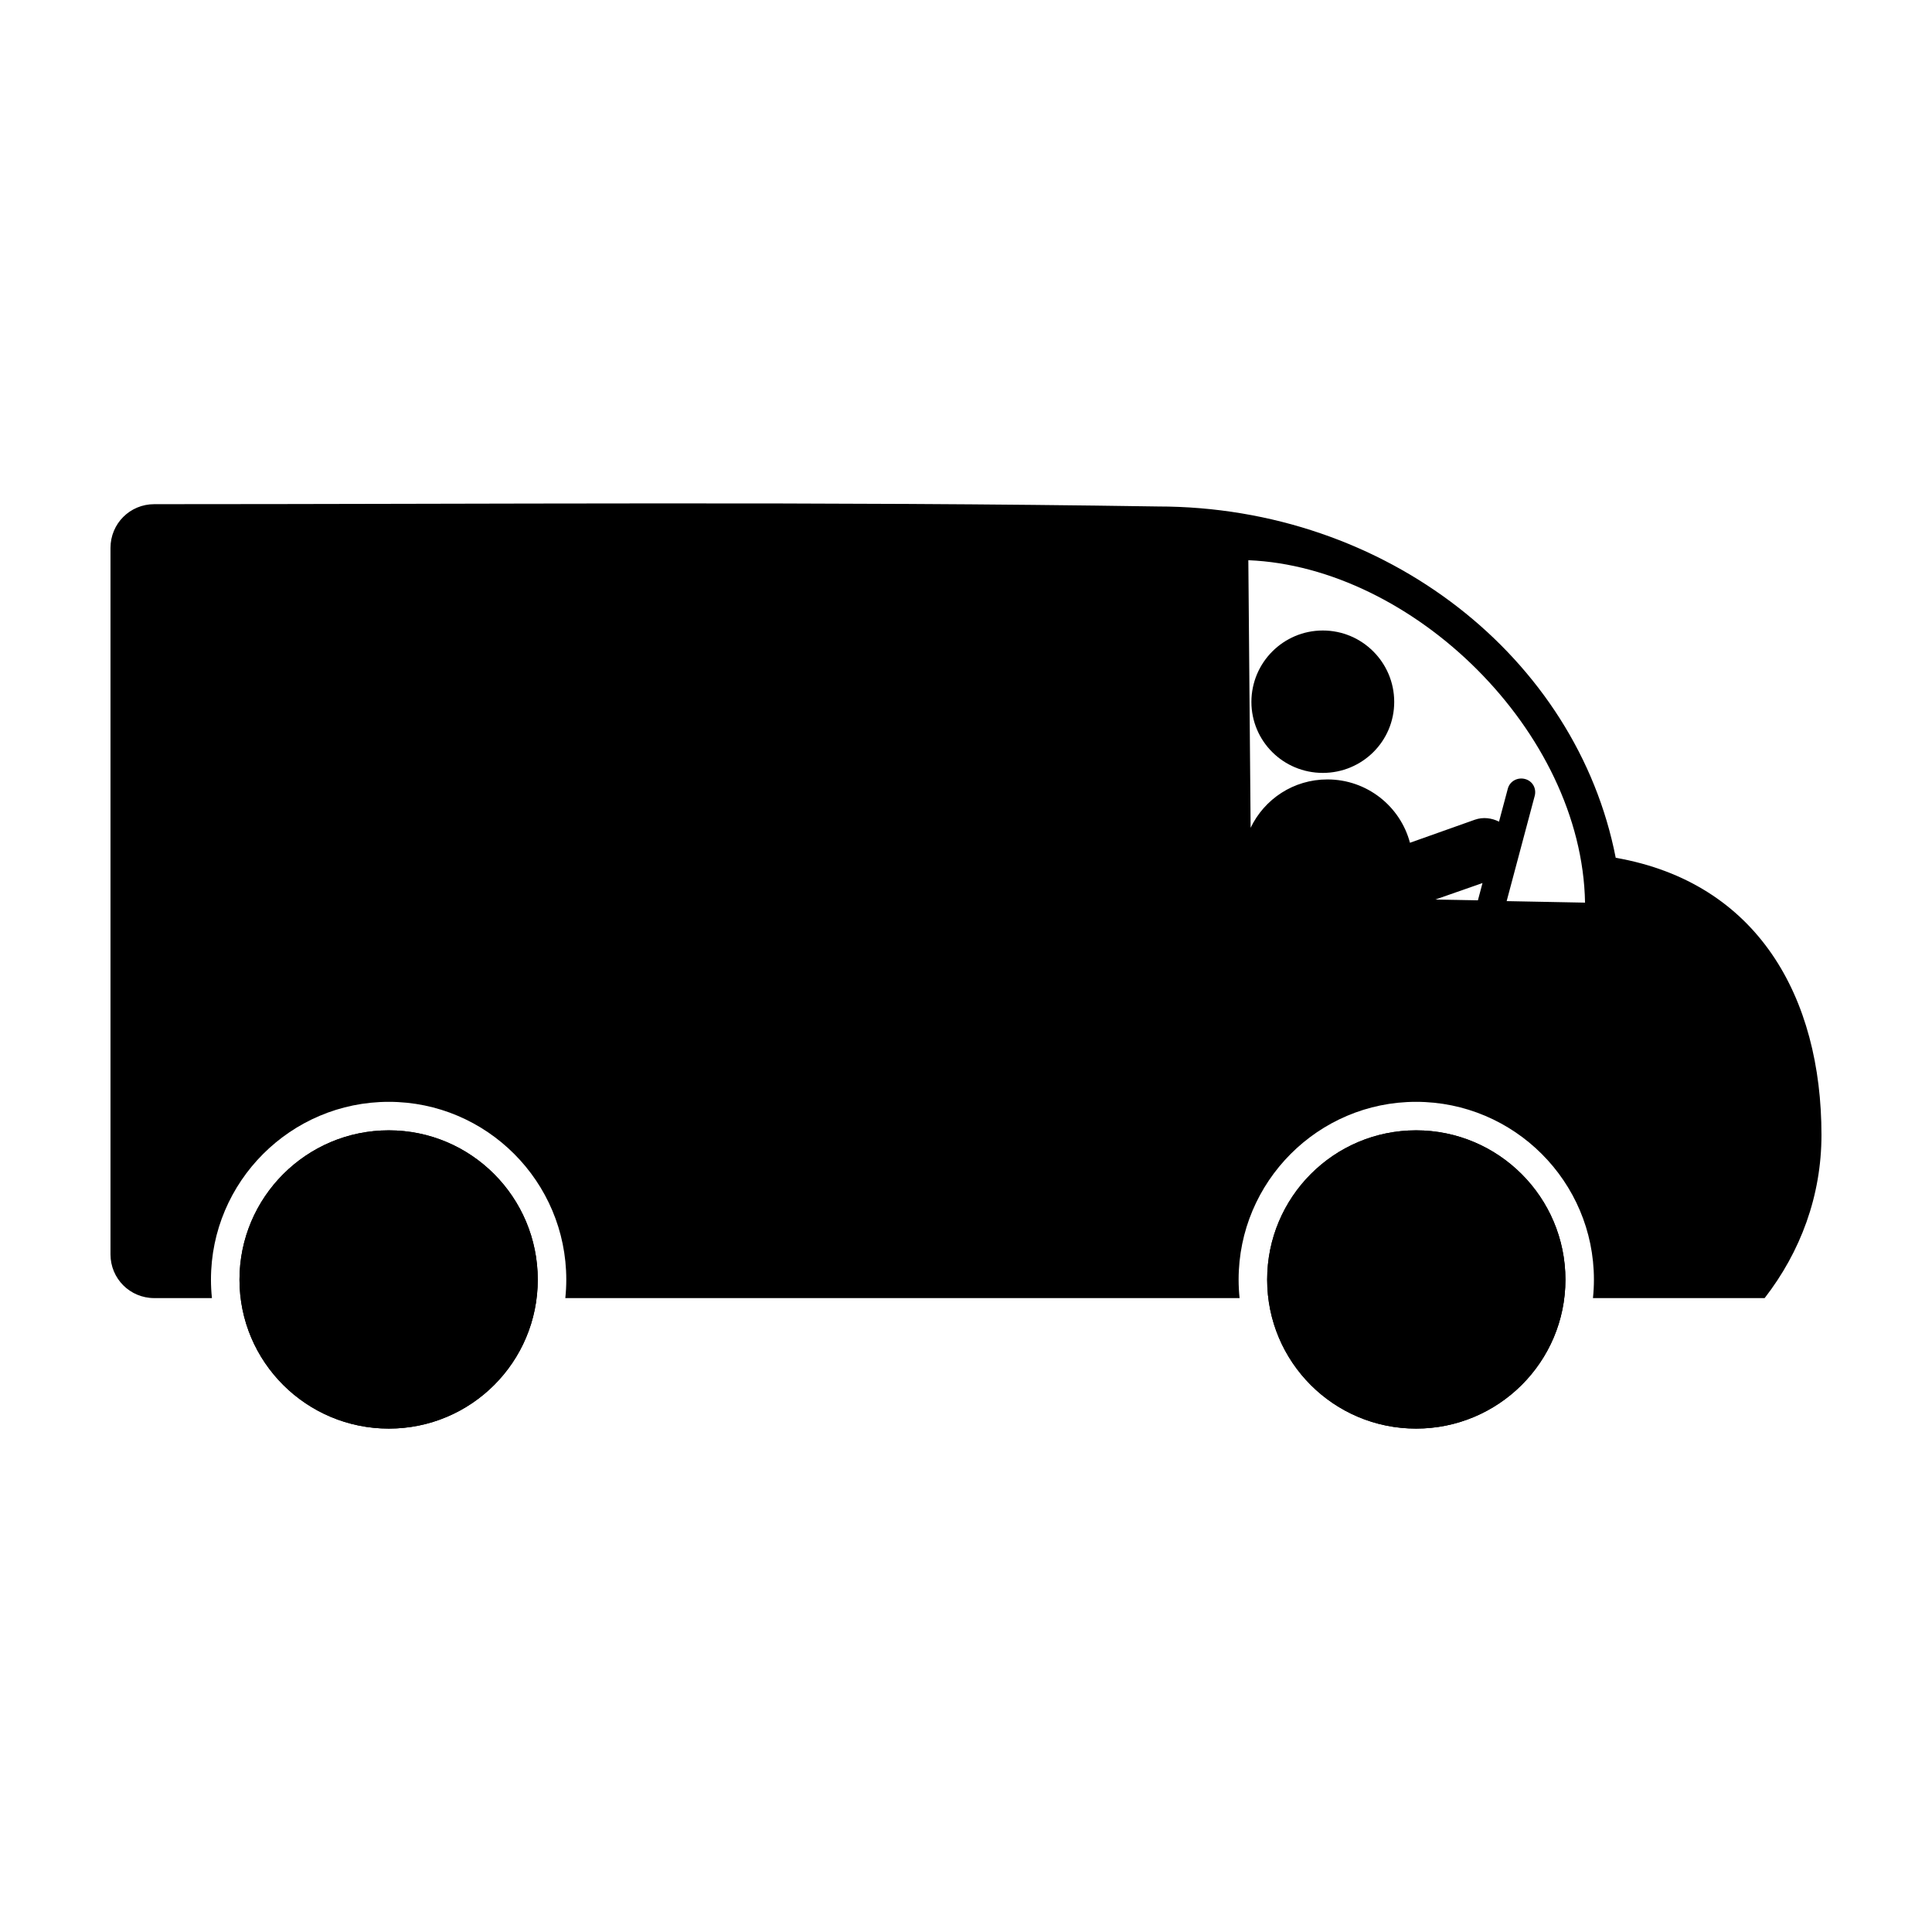 <?xml version="1.0" encoding="UTF-8"?>
<!-- Uploaded to: ICON Repo, www.svgrepo.com, Generator: ICON Repo Mixer Tools -->
<svg fill="#000000" width="800px" height="800px" version="1.1" viewBox="144 144 512 512" xmlns="http://www.w3.org/2000/svg">
 <g>
  <path d="m494.56 311.09c-10.438 0-18.922 8.48-18.922 18.922 0 10.445 8.484 18.816 18.922 18.816s18.922-8.379 18.922-18.816c-0.004-10.449-8.48-18.922-18.922-18.922z"/>
  <path d="m247.04 443.55c-21.828 0-39.574 17.738-39.574 39.57 0 21.828 17.746 39.473 39.574 39.473s39.473-17.645 39.473-39.473c0-21.832-17.645-39.57-39.473-39.57z"/>
  <path d="m519.28 443.55c-21.824 0-39.469 17.738-39.469 39.57 0 21.828 17.645 39.473 39.469 39.473 21.828 0 39.574-17.645 39.574-39.473 0-21.832-17.746-39.57-39.574-39.57z"/>
  <path d="m247.04 443.55c-21.828 0-39.574 17.738-39.574 39.57 0 21.828 17.746 39.473 39.574 39.473s39.473-17.645 39.473-39.473c0-21.832-17.645-39.57-39.473-39.57z"/>
  <path d="m572.18 371.31c-10.324-52.914-60.699-93.09-121.37-93.09-43.75-0.68-88.156-0.836-132.66-0.816-44.508 0.02-89.082 0.207-133.27 0.207-6.445 0-11.598 5.152-11.598 11.598v187.2c0 6.434 5.152 11.598 11.598 11.598h15.285c-0.168-1.605-0.258-3.238-0.258-4.887 0-25.98 21.145-47.125 47.133-47.125 25.93 0 47.031 21.141 47.031 47.125 0 1.648-0.09 3.273-0.258 4.887h178.69c-0.168-1.605-0.258-3.238-0.258-4.887 0-25.98 21.098-47.125 47.027-47.125 25.988 0 47.133 21.141 47.133 47.125 0 1.648-0.09 3.273-0.258 4.887h45.5c9.492-12.238 15.059-27.078 15.059-43.238 0-36.488-16.875-66.848-54.527-73.453zm-36.52 11.289-11.297-0.207 12.516-4.375zm7.621 0.207 7.43-27.875c0.527-1.98-0.559-3.945-2.543-4.481s-4.051 0.562-4.578 2.543l-2.336 8.75c-1.918-0.961-4.211-1.285-6.41-0.508l-17.191 6.106c-2.559-9.672-11.395-16.785-21.875-16.785-8.992 0-16.707 5.211-20.348 12.816l-0.609-70.91c43.543 1.77 88.414 45.293 89.23 90.746z"/>
  <path d="m519.28 443.55c-21.824 0-39.469 17.738-39.469 39.57 0 21.828 17.645 39.473 39.469 39.473 21.828 0 39.574-17.645 39.574-39.473 0-21.832-17.746-39.57-39.574-39.57z"/>
 </g>
</svg>